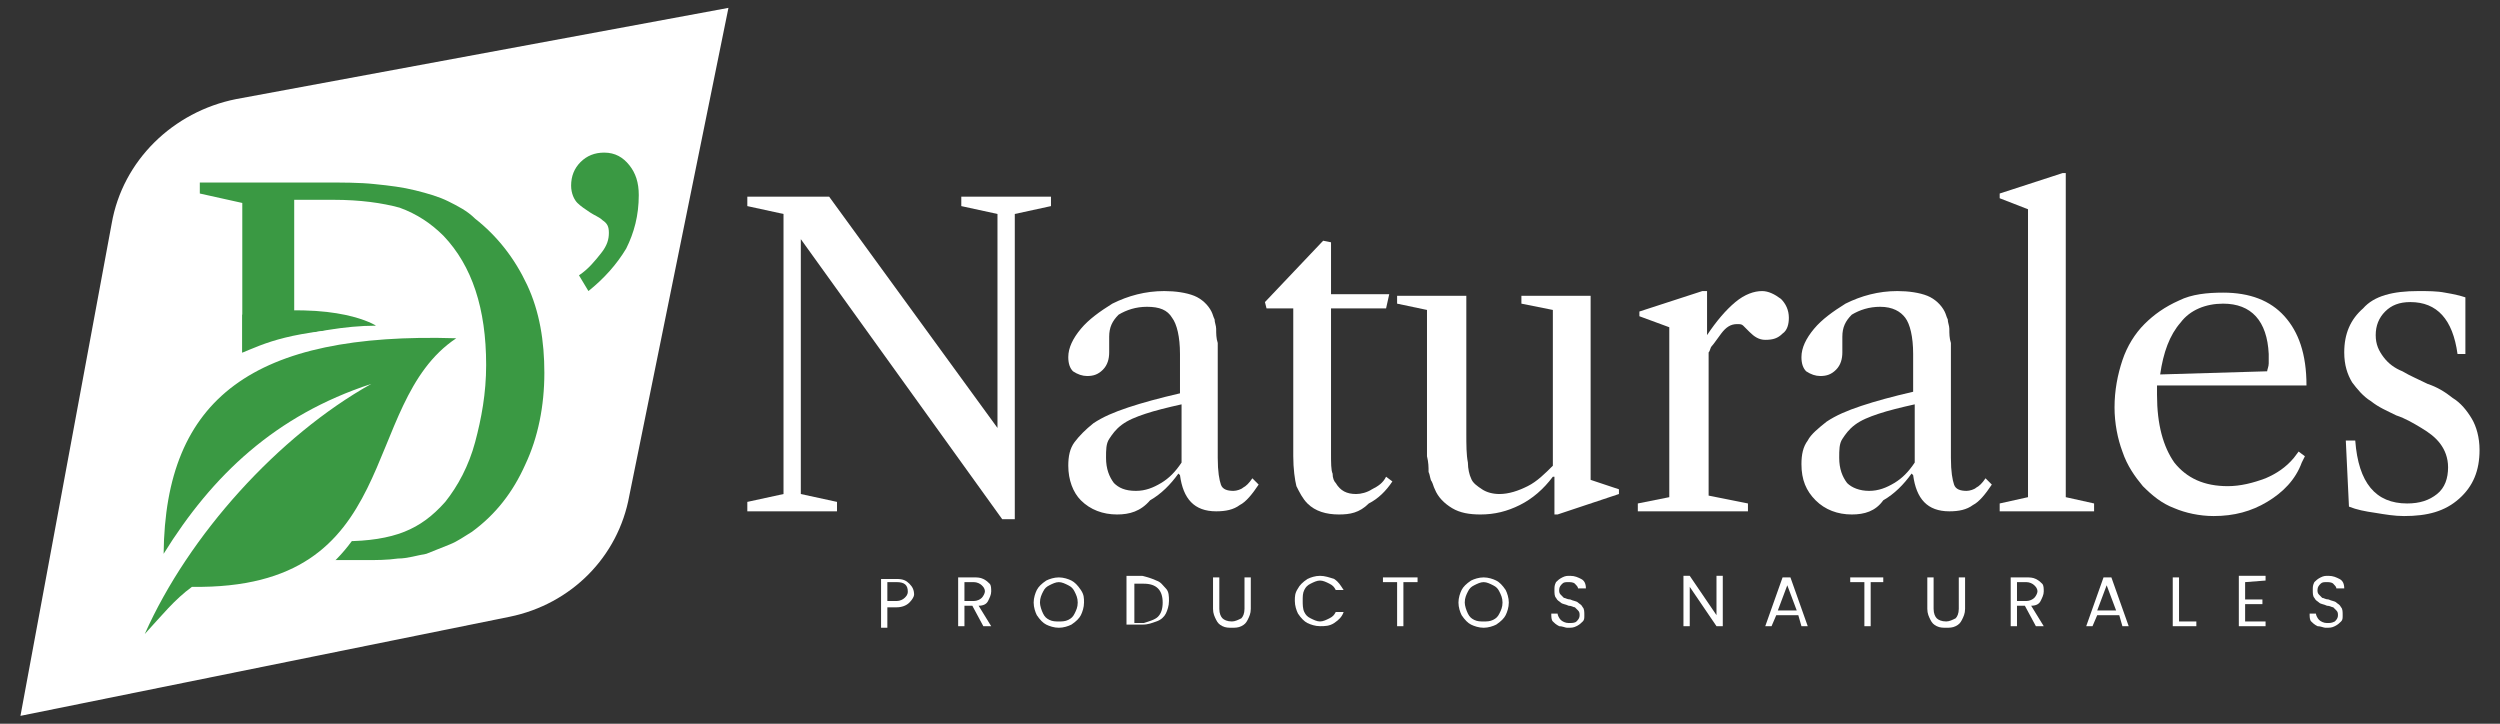 <?xml version="1.0" encoding="utf-8"?>
<!-- Generator: Adobe Illustrator 28.0.0, SVG Export Plug-In . SVG Version: 6.00 Build 0)  -->
<svg version="1.1" id="Capa_1" xmlns="http://www.w3.org/2000/svg" xmlns:xlink="http://www.w3.org/1999/xlink" x="0px" y="0px"
	 viewBox="0 0 158.9 46" style="enable-background:new 0 0 158.9 46;" xml:space="preserve">
<rect x="0" y="0" width="158.9" height="46" fill="#333333" stroke="none"/>
<style type="text/css">
	.st0{fill:#FFFFFF;}
	.st1{fill:#3A9943;}
	.st2{fill-rule:evenodd;clip-rule:evenodd;fill:#FFFFFF;}
	.st3{fill-rule:evenodd;clip-rule:evenodd;fill:#3A9943;}
	.st4{fill-rule:evenodd;clip-rule:evenodd;fill:#FFDD20;}
</style>
<g>
	<g>
		<g>
			<path class="st0" d="M57.8,38.3c-0.2,0.2-0.5,0.3-0.8,0.3h-0.6v1.3H56v-3.1h1c0.4,0,0.6,0.1,0.8,0.3c0.2,0.2,0.3,0.4,0.3,0.7
				C58.1,37.9,58,38.1,57.8,38.3z M57.5,38c0.1-0.1,0.2-0.2,0.2-0.4c0-0.4-0.2-0.6-0.7-0.6h-0.6v1.2H57C57.2,38.2,57.4,38.1,57.5,38
				z"/>
			<path class="st0" d="M62.5,39.8l-0.7-1.3h-0.5v1.3h-0.4v-3.1h1c0.2,0,0.4,0,0.6,0.1c0.2,0.1,0.3,0.2,0.4,0.3
				c0.1,0.1,0.1,0.3,0.1,0.5c0,0.2-0.1,0.4-0.2,0.6c-0.1,0.2-0.3,0.3-0.6,0.3l0.8,1.3H62.5z M61.3,38.2h0.6c0.2,0,0.4-0.1,0.5-0.2
				c0.1-0.1,0.2-0.3,0.2-0.4c0-0.2-0.1-0.3-0.2-0.4c-0.1-0.1-0.3-0.2-0.5-0.2h-0.6V38.2z"/>
			<path class="st0" d="M66.5,39.7c-0.2-0.1-0.4-0.3-0.6-0.6c-0.1-0.2-0.2-0.5-0.2-0.8s0.1-0.6,0.2-0.8c0.1-0.2,0.3-0.4,0.6-0.6
				c0.2-0.1,0.5-0.2,0.8-0.2c0.3,0,0.6,0.1,0.8,0.2c0.2,0.1,0.4,0.3,0.6,0.6s0.2,0.5,0.2,0.8s-0.1,0.6-0.2,0.8
				c-0.1,0.2-0.3,0.4-0.6,0.6c-0.2,0.1-0.5,0.2-0.8,0.2C67,39.9,66.7,39.8,66.5,39.7z M67.9,39.4c0.2-0.1,0.3-0.2,0.4-0.4
				c0.1-0.2,0.2-0.4,0.2-0.7s-0.1-0.5-0.2-0.7c-0.1-0.2-0.2-0.3-0.4-0.4c-0.2-0.1-0.4-0.2-0.6-0.2c-0.2,0-0.4,0.1-0.6,0.2
				c-0.2,0.1-0.3,0.2-0.4,0.4c-0.1,0.2-0.2,0.4-0.2,0.7c0,0.2,0.1,0.5,0.2,0.7c0.1,0.2,0.2,0.3,0.4,0.4c0.2,0.1,0.4,0.1,0.6,0.1
				C67.5,39.5,67.7,39.5,67.9,39.4z"/>
			<path class="st0" d="M73.5,36.9c0.3,0.1,0.4,0.3,0.6,0.5c0.2,0.2,0.2,0.5,0.2,0.8c0,0.3-0.1,0.6-0.2,0.8
				c-0.1,0.2-0.3,0.4-0.6,0.5c-0.3,0.1-0.5,0.2-0.9,0.2h-1v-3.1h1C73,36.7,73.3,36.8,73.5,36.9z M73.6,39.2c0.2-0.2,0.3-0.5,0.3-0.9
				s-0.1-0.7-0.3-0.9c-0.2-0.2-0.5-0.3-0.9-0.3h-0.6v2.5h0.6C73,39.5,73.4,39.4,73.6,39.2z"/>
			<path class="st0" d="M77.5,36.7v2c0,0.3,0.1,0.5,0.2,0.6c0.1,0.1,0.3,0.2,0.6,0.2c0.2,0,0.4-0.1,0.6-0.2c0.1-0.1,0.2-0.3,0.2-0.6
				v-2h0.4v2c0,0.3-0.1,0.5-0.2,0.7c-0.1,0.2-0.2,0.3-0.4,0.4s-0.4,0.1-0.6,0.1s-0.4,0-0.6-0.1c-0.2-0.1-0.3-0.2-0.4-0.4
				c-0.1-0.2-0.2-0.4-0.2-0.7v-2H77.5z"/>
			<path class="st0" d="M82.5,37.4c0.1-0.2,0.3-0.4,0.6-0.6c0.2-0.1,0.5-0.2,0.8-0.2c0.3,0,0.6,0.1,0.9,0.2c0.3,0.2,0.4,0.4,0.6,0.7
				h-0.5c-0.1-0.2-0.2-0.3-0.4-0.4s-0.4-0.2-0.6-0.2c-0.2,0-0.4,0.1-0.6,0.2c-0.2,0.1-0.3,0.2-0.4,0.4c-0.1,0.2-0.1,0.4-0.1,0.7
				c0,0.2,0,0.5,0.1,0.7c0.1,0.2,0.2,0.3,0.4,0.4c0.2,0.1,0.4,0.2,0.6,0.2c0.2,0,0.4-0.1,0.6-0.2c0.2-0.1,0.3-0.2,0.4-0.4h0.5
				c-0.1,0.3-0.3,0.5-0.6,0.7c-0.3,0.2-0.6,0.2-0.9,0.2c-0.3,0-0.6-0.1-0.8-0.2c-0.2-0.1-0.4-0.3-0.6-0.6c-0.1-0.2-0.2-0.5-0.2-0.8
				C82.3,37.9,82.3,37.7,82.5,37.4z"/>
			<path class="st0" d="M90.1,36.7V37h-0.9v2.8h-0.4V37h-0.9v-0.3H90.1z"/>
			<path class="st0" d="M93.5,39.7c-0.2-0.1-0.4-0.3-0.6-0.6c-0.1-0.2-0.2-0.5-0.2-0.8s0.1-0.6,0.2-0.8c0.1-0.2,0.3-0.4,0.6-0.6
				c0.2-0.1,0.5-0.2,0.8-0.2s0.6,0.1,0.8,0.2c0.2,0.1,0.4,0.3,0.6,0.6c0.1,0.2,0.2,0.5,0.2,0.8s-0.1,0.6-0.2,0.8
				c-0.1,0.2-0.3,0.4-0.6,0.6c-0.2,0.1-0.5,0.2-0.8,0.2S93.7,39.8,93.5,39.7z M94.9,39.4c0.2-0.1,0.3-0.2,0.4-0.4
				c0.1-0.2,0.2-0.4,0.2-0.7s-0.1-0.5-0.2-0.7c-0.1-0.2-0.2-0.3-0.4-0.4c-0.2-0.1-0.4-0.2-0.6-0.2c-0.2,0-0.4,0.1-0.6,0.2
				c-0.2,0.1-0.3,0.2-0.4,0.4c-0.1,0.2-0.2,0.4-0.2,0.7c0,0.2,0.1,0.5,0.2,0.7c0.1,0.2,0.2,0.3,0.4,0.4c0.2,0.1,0.4,0.1,0.6,0.1
				S94.7,39.5,94.9,39.4z"/>
			<path class="st0" d="M99.1,39.8c-0.2-0.1-0.3-0.2-0.4-0.3c-0.1-0.1-0.1-0.3-0.1-0.5H99c0,0.1,0.1,0.3,0.2,0.4
				c0.1,0.1,0.3,0.2,0.5,0.2c0.2,0,0.4,0,0.5-0.1c0.1-0.1,0.2-0.2,0.2-0.4c0-0.1,0-0.2-0.1-0.3c-0.1-0.1-0.1-0.1-0.2-0.2
				c-0.1,0-0.2-0.1-0.4-0.1c-0.2-0.1-0.4-0.1-0.5-0.2c-0.1-0.1-0.2-0.1-0.3-0.3c-0.1-0.1-0.1-0.3-0.1-0.5c0-0.2,0-0.3,0.1-0.5
				c0.1-0.1,0.2-0.2,0.4-0.3c0.2-0.1,0.3-0.1,0.5-0.1c0.3,0,0.5,0.1,0.7,0.2c0.2,0.1,0.3,0.3,0.3,0.6h-0.5c0-0.1-0.1-0.2-0.2-0.3
				S99.8,37,99.7,37c-0.2,0-0.3,0-0.4,0.1s-0.2,0.2-0.2,0.4c0,0.1,0,0.2,0.1,0.3c0.1,0.1,0.1,0.1,0.2,0.2c0.1,0,0.2,0.1,0.4,0.1
				c0.2,0.1,0.4,0.1,0.5,0.2c0.1,0.1,0.2,0.1,0.3,0.3c0.1,0.1,0.1,0.3,0.1,0.5c0,0.2,0,0.3-0.1,0.4c-0.1,0.1-0.2,0.2-0.4,0.3
				c-0.2,0.1-0.3,0.1-0.6,0.1C99.5,39.9,99.3,39.8,99.1,39.8z"/>
			<path class="st0" d="M109.5,39.8h-0.4l-1.7-2.5v2.5H107v-3.2h0.4l1.7,2.5v-2.5h0.4V39.8z"/>
			<path class="st0" d="M114.3,39.1h-1.4l-0.3,0.7h-0.4l1.1-3.1h0.5l1.1,3.1h-0.4L114.3,39.1z M114.2,38.8l-0.6-1.6l-0.6,1.6H114.2z
				"/>
			<path class="st0" d="M119.7,36.7V37h-0.8v2.8h-0.4V37h-0.9v-0.3H119.7z"/>
			<path class="st0" d="M122.9,36.7v2c0,0.3,0.1,0.5,0.2,0.6c0.1,0.1,0.3,0.2,0.6,0.2c0.2,0,0.4-0.1,0.6-0.2
				c0.1-0.1,0.2-0.3,0.2-0.6v-2h0.4v2c0,0.3-0.1,0.5-0.2,0.7c-0.1,0.2-0.2,0.3-0.4,0.4s-0.4,0.1-0.6,0.1s-0.4,0-0.6-0.1
				c-0.2-0.1-0.3-0.2-0.4-0.4c-0.1-0.2-0.2-0.4-0.2-0.7v-2H122.9z"/>
			<path class="st0" d="M129.4,39.8l-0.7-1.3h-0.5v1.3h-0.4v-3.1h1c0.2,0,0.4,0,0.6,0.1c0.2,0.1,0.3,0.2,0.4,0.3
				c0.1,0.1,0.1,0.3,0.1,0.5c0,0.2-0.1,0.4-0.2,0.6c-0.1,0.2-0.3,0.3-0.6,0.3l0.8,1.3C129.9,39.8,129.4,39.8,129.4,39.8z
				 M128.2,38.2h0.6c0.2,0,0.4-0.1,0.5-0.2c0.1-0.1,0.2-0.3,0.2-0.4c0-0.2-0.1-0.3-0.2-0.4c-0.1-0.1-0.3-0.2-0.5-0.2h-0.6V38.2z"/>
			<path class="st0" d="M134.7,39.1h-1.4l-0.3,0.7h-0.4l1.1-3.1h0.5l1.1,3.1h-0.4L134.7,39.1z M134.5,38.8l-0.6-1.6l-0.6,1.6H134.5z
				"/>
			<path class="st0" d="M138.5,39.5h1.1v0.3h-1.5v-3.1h0.4V39.5z"/>
			<path class="st0" d="M142.7,37v1.1h1.1v0.3h-1.1v1.1h1.3v0.3h-1.7v-3.2h1.7v0.3L142.7,37L142.7,37z"/>
			<path class="st0" d="M147.3,39.8c-0.2-0.1-0.3-0.2-0.4-0.3c-0.1-0.1-0.1-0.3-0.1-0.5h0.4c0,0.1,0.1,0.3,0.2,0.4
				c0.1,0.1,0.3,0.2,0.5,0.2c0.2,0,0.3,0,0.5-0.1c0.1-0.1,0.2-0.2,0.2-0.4c0-0.1,0-0.2-0.1-0.3s-0.1-0.1-0.2-0.2
				c-0.1,0-0.2-0.1-0.4-0.1c-0.2-0.1-0.4-0.1-0.5-0.2c-0.1-0.1-0.2-0.1-0.3-0.3c-0.1-0.1-0.1-0.3-0.1-0.5c0-0.2,0-0.3,0.1-0.5
				c0.1-0.1,0.2-0.2,0.4-0.3c0.2-0.1,0.3-0.1,0.5-0.1c0.3,0,0.5,0.1,0.7,0.2c0.2,0.1,0.3,0.3,0.3,0.6h-0.5c0-0.1-0.1-0.2-0.2-0.3
				c-0.1-0.1-0.3-0.1-0.4-0.1c-0.2,0-0.3,0-0.4,0.1c-0.1,0.1-0.2,0.2-0.2,0.4c0,0.1,0,0.2,0.1,0.3s0.1,0.1,0.2,0.2
				c0.1,0,0.2,0.1,0.4,0.1c0.2,0.1,0.4,0.1,0.5,0.2c0.1,0.1,0.2,0.1,0.3,0.3c0.1,0.1,0.1,0.3,0.1,0.5c0,0.2,0,0.3-0.1,0.4
				c-0.1,0.1-0.2,0.2-0.4,0.3c-0.2,0.1-0.3,0.1-0.6,0.1C147.7,39.9,147.5,39.8,147.3,39.8z"/>
		</g>
	</g>
	<g>
		<path class="st0" d="M64.5,33h-0.8L50.9,15.2v16.2l2.3,0.5v0.6h-5.7v-0.6l2.3-0.5V13.6l-2.3-0.5v-0.6h5.2l10.7,14.7V13.6l-2.3-0.5
			v-0.6h5.7v0.6l-2.3,0.5V33z"/>
		<path class="st0" d="M71,32.7c-0.9,0-1.7-0.3-2.3-0.9c-0.5-0.5-0.8-1.3-0.8-2.2c0-0.6,0.1-1.1,0.4-1.5c0.3-0.4,0.7-0.8,1.2-1.2
			c0.6-0.4,1.3-0.7,2.2-1c0.9-0.3,2-0.6,3.3-0.9v-2.5c0-1.1-0.2-1.9-0.5-2.3c-0.3-0.5-0.8-0.7-1.6-0.7c-0.7,0-1.3,0.2-1.8,0.5
			c-0.4,0.4-0.6,0.8-0.6,1.4c0,0.1,0,0.3,0,0.5s0,0.3,0,0.5c0,0.4-0.1,0.8-0.4,1.1c-0.3,0.3-0.6,0.4-1,0.4c-0.3,0-0.6-0.1-0.9-0.3
			c-0.2-0.2-0.3-0.5-0.3-0.9c0-0.6,0.3-1.2,0.8-1.8c0.5-0.6,1.2-1.1,2-1.6c1-0.5,2.1-0.8,3.3-0.8c0.7,0,1.4,0.1,1.9,0.3
			c0.5,0.2,0.9,0.6,1.1,1c0.1,0.2,0.1,0.3,0.2,0.5c0,0.2,0.1,0.4,0.1,0.6c0,0.3,0,0.6,0.1,0.9c0,0.4,0,0.8,0,1.4v5.9
			c0,0.9,0.1,1.4,0.2,1.7c0.1,0.3,0.4,0.4,0.8,0.4c0.2,0,0.5-0.1,0.6-0.2c0.2-0.1,0.4-0.3,0.6-0.6l0.4,0.4c-0.4,0.6-0.8,1.1-1.2,1.3
			c-0.4,0.3-0.9,0.4-1.5,0.4c-1.4,0-2.1-0.8-2.3-2.3l-0.1-0.1c-0.5,0.7-1.1,1.3-1.8,1.7C72.5,32.5,71.8,32.7,71,32.7z M72.2,31.2
			c0.6,0,1.1-0.2,1.6-0.5c0.5-0.3,0.9-0.7,1.3-1.3v-3.7c-0.9,0.2-1.7,0.4-2.3,0.6c-0.6,0.2-1.1,0.4-1.5,0.7
			c-0.4,0.3-0.6,0.6-0.8,0.9c-0.2,0.3-0.2,0.7-0.2,1.2c0,0.7,0.2,1.2,0.5,1.6C71.1,31,71.5,31.2,72.2,31.2z"/>
		<path class="st0" d="M85.1,32.7c-0.8,0-1.5-0.2-2-0.7c-0.3-0.3-0.5-0.7-0.7-1.1c-0.1-0.4-0.2-1.1-0.2-1.9v-9.4h-1.7l-0.1-0.4
			l3.7-3.9l0.5,0.1v3.3h3.7l-0.2,0.9h-3.5v9.2c0,0.6,0,1.1,0.1,1.3c0,0.3,0.1,0.5,0.2,0.6c0.3,0.5,0.7,0.7,1.3,0.7
			c0.3,0,0.7-0.1,1-0.3c0.4-0.2,0.7-0.4,0.9-0.8l0.4,0.3c-0.4,0.6-0.9,1.1-1.5,1.4C86.4,32.6,85.8,32.7,85.1,32.7z"/>
		<path class="st0" d="M96.7,19.3v-0.5h4.4v11.7l1.8,0.6v0.3L99,32.7h-0.2v-2.4h-0.1c-0.6,0.8-1.3,1.4-2.1,1.8
			c-0.8,0.4-1.6,0.6-2.5,0.6c-0.7,0-1.3-0.1-1.8-0.4c-0.5-0.3-0.9-0.7-1.1-1.2c-0.1-0.2-0.1-0.3-0.2-0.5c-0.1-0.1-0.1-0.4-0.2-0.6
			c0-0.3,0-0.6-0.1-1c0-0.4,0-0.9,0-1.5v-7.8l-1.9-0.4v-0.5h4.4v8.7c0,0.8,0,1.4,0.1,1.9c0,0.4,0.1,0.8,0.2,1
			c0.1,0.3,0.4,0.5,0.7,0.7c0.3,0.2,0.7,0.3,1.1,0.3c0.6,0,1.2-0.2,1.8-0.5c0.6-0.3,1.1-0.8,1.6-1.3v-9.9L96.7,19.3z"/>
		<path class="st0" d="M111.1,32v0.5h-7V32l2-0.4V20.8l-1.9-0.7v-0.3l4-1.3h0.3v2.8c0.6-0.9,1.2-1.6,1.8-2.1
			c0.6-0.5,1.2-0.7,1.7-0.7c0.4,0,0.8,0.2,1.2,0.5c0.3,0.3,0.5,0.7,0.5,1.2c0,0.4-0.1,0.8-0.4,1c-0.3,0.3-0.6,0.4-1.1,0.4
			c-0.4,0-0.7-0.2-1-0.5c-0.2-0.2-0.3-0.3-0.4-0.4c-0.1-0.1-0.2-0.1-0.4-0.1c-0.4,0-0.7,0.2-1,0.6s-0.5,0.7-0.6,0.8
			c-0.1,0.1-0.1,0.3-0.2,0.4v9.1L111.1,32z"/>
		<path class="st0" d="M117.7,32.7c-0.9,0-1.7-0.3-2.3-0.9c-0.6-0.6-0.9-1.3-0.9-2.3c0-0.6,0.1-1.1,0.4-1.5c0.2-0.4,0.7-0.8,1.2-1.2
			c0.6-0.4,1.3-0.7,2.2-1c0.9-0.3,2-0.6,3.3-0.9v-2.4c0-1.1-0.2-1.9-0.5-2.3s-0.8-0.7-1.6-0.7c-0.7,0-1.3,0.2-1.8,0.5
			c-0.4,0.4-0.6,0.8-0.6,1.4c0,0.1,0,0.3,0,0.5s0,0.3,0,0.5c0,0.4-0.1,0.8-0.4,1.1c-0.3,0.3-0.6,0.4-1,0.4c-0.3,0-0.6-0.1-0.9-0.3
			c-0.2-0.2-0.3-0.5-0.3-0.9c0-0.6,0.3-1.2,0.8-1.8c0.5-0.6,1.2-1.1,2-1.6c1-0.5,2.1-0.8,3.3-0.8c0.7,0,1.4,0.1,1.9,0.3
			c0.5,0.2,0.9,0.6,1.1,1c0.1,0.2,0.1,0.3,0.2,0.5c0,0.2,0.1,0.4,0.1,0.6c0,0.3,0,0.6,0.1,0.9c0,0.4,0,0.8,0,1.4v5.9
			c0,0.9,0.1,1.4,0.2,1.7c0.1,0.3,0.4,0.4,0.8,0.4c0.2,0,0.5-0.1,0.6-0.2c0.2-0.1,0.4-0.3,0.6-0.6l0.4,0.4c-0.4,0.6-0.8,1.1-1.2,1.3
			c-0.4,0.3-0.9,0.4-1.5,0.4c-1.4,0-2.1-0.8-2.3-2.3l-0.1-0.1c-0.5,0.7-1.1,1.3-1.8,1.7C119.2,32.5,118.5,32.7,117.7,32.7z
			 M118.8,31.2c0.6,0,1.1-0.2,1.6-0.5c0.5-0.3,0.9-0.7,1.3-1.3v-3.7c-0.9,0.2-1.7,0.4-2.3,0.6s-1.1,0.4-1.5,0.7
			c-0.4,0.3-0.6,0.6-0.8,0.9c-0.2,0.3-0.2,0.7-0.2,1.2c0,0.7,0.2,1.2,0.5,1.6C117.7,31,118.2,31.2,118.8,31.2z"/>
		<path class="st0" d="M133.1,32v0.5h-6V32l1.8-0.4V13.3l-1.8-0.7v-0.3l4-1.3h0.2v20.6L133.1,32z"/>
		<path class="st0" d="M146.6,24.5h-9.5v0.6c0,1.9,0.4,3.3,1.1,4.3c0.8,1,1.9,1.5,3.4,1.5c0.8,0,1.6-0.2,2.4-0.5
			c0.7-0.3,1.3-0.7,1.8-1.3l0.3-0.4l0.4,0.3l-0.2,0.4c-0.4,1.1-1.2,1.9-2.2,2.5s-2.1,0.9-3.4,0.9c-0.9,0-1.8-0.2-2.5-0.5
			c-0.8-0.3-1.4-0.8-2-1.4c-0.5-0.6-1-1.3-1.3-2.2c-0.3-0.8-0.5-1.8-0.5-2.8c0-1.1,0.2-2.1,0.5-3c0.3-0.9,0.8-1.7,1.4-2.3
			c0.6-0.6,1.3-1.1,2.2-1.5c0.8-0.4,1.8-0.5,2.8-0.5c1.7,0,3,0.5,3.9,1.5C146.1,21.1,146.6,22.5,146.6,24.5L146.6,24.5z M141.3,19.3
			c-1.1,0-2.1,0.4-2.7,1.2c-0.7,0.8-1.1,1.9-1.3,3.3l6.8-0.2c0-0.1,0.1-0.3,0.1-0.5c0-0.2,0-0.4,0-0.6
			C144.1,20.4,143.1,19.3,141.3,19.3z"/>
		<path class="st0" d="M153.7,18.5c0.6,0,1.2,0,1.7,0.1c0.6,0.1,1,0.2,1.3,0.3v3.6h-0.5c-0.3-2.2-1.3-3.3-3-3.3
			c-0.7,0-1.2,0.2-1.6,0.6c-0.4,0.4-0.6,0.9-0.6,1.5s0.2,1,0.5,1.4c0.3,0.4,0.7,0.7,1.2,0.9c0.5,0.3,1,0.5,1.6,0.8
			c0.6,0.2,1.1,0.5,1.6,0.9c0.5,0.3,0.9,0.8,1.2,1.3c0.3,0.5,0.5,1.2,0.5,2c0,1.3-0.4,2.3-1.3,3.1c-0.9,0.8-2,1.1-3.5,1.1
			c-0.6,0-1.2-0.1-1.8-0.2c-0.7-0.1-1.2-0.2-1.7-0.4l-0.2-4.2h0.6c0.2,2.7,1.3,4,3.3,4c0.8,0,1.4-0.2,1.9-0.6c0.5-0.4,0.7-1,0.7-1.7
			c0-0.6-0.2-1.1-0.5-1.5c-0.3-0.4-0.7-0.7-1.2-1c-0.5-0.3-1-0.6-1.6-0.8c-0.6-0.3-1.1-0.5-1.6-0.9c-0.5-0.3-0.9-0.8-1.2-1.2
			c-0.3-0.5-0.5-1.1-0.5-1.9c0-1.2,0.4-2.1,1.2-2.8C150.9,18.8,152.1,18.5,153.7,18.5z"/>
	</g>
	<g>
		<path class="st0" d="M32.4,39.2L1.3,45.5l5.8-31.3c0.7-4,3.9-7.1,7.9-7.9l31.3-5.8l-6.3,31C39.3,35.4,36.3,38.4,32.4,39.2z"/>
		<g>
			<g>
				<path class="st1" d="M12.7,35.6v-0.7l2.7-0.6V12.9l-2.7-0.6v-0.7h7.8c1.2,0,2.4,0,3.3,0.1c1,0.1,1.8,0.2,2.6,0.4
					c0.8,0.2,1.5,0.4,2.1,0.7c0.6,0.3,1.2,0.6,1.7,1.1c1.4,1.1,2.5,2.5,3.3,4.2c0.8,1.7,1.1,3.6,1.1,5.6c0,2.1-0.4,4.1-1.2,5.8
					c-0.8,1.8-1.9,3.2-3.4,4.3c-0.5,0.3-0.9,0.6-1.4,0.8c-0.5,0.2-1,0.4-1.5,0.6c-0.6,0.1-1.2,0.3-1.8,0.3c-0.7,0.1-1.4,0.1-2.1,0.1
					C23.2,35.6,12.7,35.6,12.7,35.6z M21.9,34.4c1.5,0,2.8-0.2,3.8-0.6c1-0.4,1.8-1,2.6-1.9c0.8-1,1.5-2.3,1.9-3.8s0.7-3.1,0.7-4.9
					c0-3.6-0.9-6.3-2.7-8.2c-0.8-0.8-1.7-1.4-2.8-1.8c-1.1-0.3-2.5-0.5-4.2-0.5h-2.5v19.8c0,0.7,0.2,1.2,0.7,1.5
					C19.8,34.3,20.7,34.4,21.9,34.4z"/>
				<path class="st1" d="M36.8,17.5c0.6-0.4,1-0.9,1.4-1.4c0.4-0.5,0.5-0.9,0.5-1.3s-0.1-0.6-0.4-0.8c-0.2-0.2-0.5-0.3-0.8-0.5
					c-0.3-0.2-0.6-0.4-0.8-0.6c-0.2-0.2-0.4-0.6-0.4-1.1c0-0.6,0.2-1.1,0.6-1.5c0.4-0.4,0.9-0.6,1.5-0.6c0.7,0,1.2,0.3,1.6,0.8
					c0.4,0.5,0.6,1.1,0.6,1.9c0,1.3-0.3,2.4-0.8,3.4c-0.6,1-1.4,1.9-2.4,2.7L36.8,17.5z"/>
			</g>
			<path class="st1" d="M15.4,22.4c0,0,4.5-1.7,8.5-1.7c0,0-2.4-1.6-8.5-0.7V22.4z"/>
			<path class="st2" d="M22.6,32.9c0,0-0.9,2.3-4.2,5.2L7,41.8l1.4-13.4c0,0,4.7-5,6.8-5.9c1.7-0.7,3.2-1.5,8.6-1.7L22.6,32.9z"/>
			<g>
				<path class="st2" d="M12.5,38.5C26.1,38.7,23,26.9,29.3,22.7c-13-0.3-18.6,3.8-18.6,13.7c3.1-5,7.1-8.8,13.2-10.8
					c-6,3.3-11.7,9.7-14.5,16C10.5,40.4,11.3,39.3,12.5,38.5"/>
				<path class="st3" d="M12.2,37.3C25.8,37.5,22.7,25.7,29,21.5c-12.9-0.4-18.5,3.8-18.6,13.7c3.1-5,7.1-8.8,13.2-10.8
					C17.7,27.7,12,34,9.2,40.3C10.3,39.1,11.1,38.1,12.2,37.3"/>
			</g>
		</g>
	</g>
</g>
<g>
	<g>
		<g>
			<path d="M-245.9,38.3c-0.2,0.2-0.5,0.3-0.8,0.3h-0.6v1.3h-0.4v-3.1h1c0.4,0,0.6,0.1,0.8,0.3c0.2,0.2,0.3,0.4,0.3,0.7
				C-245.6,37.9-245.7,38.1-245.9,38.3z M-246.2,38.1c0.1-0.1,0.2-0.2,0.2-0.4c0-0.4-0.2-0.6-0.7-0.6h-0.6v1.2h0.6
				C-246.5,38.2-246.3,38.2-246.2,38.1z"/>
			<path d="M-241.2,39.9l-0.7-1.3h-0.5v1.3h-0.4v-3.1h1c0.2,0,0.4,0,0.6,0.1c0.2,0.1,0.3,0.2,0.4,0.3c0.1,0.1,0.1,0.3,0.1,0.5
				s-0.1,0.4-0.2,0.6c-0.1,0.2-0.3,0.3-0.6,0.3l0.8,1.3C-240.7,39.9-241.2,39.9-241.2,39.9z M-242.4,38.3h0.6c0.2,0,0.4-0.1,0.5-0.2
				c0.1-0.1,0.2-0.3,0.2-0.4c0-0.2-0.1-0.3-0.2-0.4c-0.1-0.1-0.3-0.2-0.5-0.2h-0.6V38.3z"/>
			<path d="M-237.2,39.7c-0.2-0.1-0.4-0.3-0.6-0.6c-0.1-0.2-0.2-0.5-0.2-0.8s0.1-0.6,0.2-0.8s0.3-0.4,0.6-0.6
				c0.2-0.1,0.5-0.2,0.8-0.2c0.3,0,0.6,0.1,0.8,0.2c0.2,0.1,0.4,0.3,0.6,0.6c0.1,0.2,0.2,0.5,0.2,0.8s-0.1,0.6-0.2,0.8
				s-0.3,0.4-0.6,0.6c-0.2,0.1-0.5,0.2-0.8,0.2C-236.7,39.9-237,39.9-237.2,39.7z M-235.8,39.4c0.2-0.1,0.3-0.2,0.4-0.4
				c0.1-0.2,0.2-0.4,0.2-0.7s-0.1-0.5-0.2-0.7c-0.1-0.2-0.2-0.3-0.4-0.4s-0.4-0.2-0.6-0.2c-0.2,0-0.4,0.1-0.6,0.2s-0.3,0.2-0.4,0.4
				c-0.1,0.2-0.2,0.4-0.2,0.7c0,0.2,0.1,0.5,0.2,0.7c0.1,0.2,0.2,0.3,0.4,0.4c0.2,0.1,0.4,0.2,0.6,0.2
				C-236.2,39.6-236,39.5-235.8,39.4z"/>
			<path d="M-230.2,36.9c0.3,0.1,0.4,0.3,0.6,0.5c0.1,0.2,0.2,0.5,0.2,0.8s-0.1,0.6-0.2,0.8s-0.3,0.4-0.6,0.5
				c-0.3,0.1-0.5,0.2-0.9,0.2h-1v-3.1h1C-230.7,36.7-230.4,36.8-230.2,36.9z M-230.1,39.2c0.2-0.2,0.3-0.5,0.3-0.9s-0.1-0.7-0.3-0.9
				c-0.2-0.2-0.5-0.3-0.9-0.3h-0.6v2.5h0.6C-230.7,39.6-230.3,39.4-230.1,39.2z"/>
			<path d="M-226.2,36.7v2c0,0.3,0.1,0.5,0.2,0.6c0.1,0.1,0.3,0.2,0.6,0.2c0.2,0,0.4-0.1,0.6-0.2c0.1-0.1,0.2-0.3,0.2-0.6v-2h0.4v2
				c0,0.3-0.1,0.5-0.2,0.7s-0.2,0.3-0.4,0.4c-0.2,0.1-0.4,0.1-0.6,0.1s-0.4,0-0.6-0.1c-0.2-0.1-0.3-0.2-0.4-0.4s-0.2-0.4-0.2-0.7v-2
				H-226.2z"/>
			<path d="M-221.2,37.5c0.1-0.2,0.3-0.4,0.6-0.6c0.2-0.1,0.5-0.2,0.8-0.2s0.6,0.1,0.9,0.2c0.3,0.2,0.4,0.4,0.6,0.7h-0.5
				c-0.1-0.2-0.2-0.3-0.4-0.4c-0.2-0.1-0.4-0.2-0.6-0.2s-0.4,0.1-0.6,0.2c-0.2,0.1-0.3,0.2-0.4,0.4s-0.1,0.4-0.1,0.7
				c0,0.2,0,0.5,0.1,0.7s0.2,0.3,0.4,0.4c0.2,0.1,0.4,0.2,0.6,0.2s0.4-0.1,0.6-0.2c0.2-0.1,0.3-0.2,0.4-0.4h0.5
				c-0.1,0.3-0.3,0.5-0.6,0.7c-0.3,0.2-0.6,0.2-0.9,0.2s-0.6-0.1-0.8-0.2c-0.2-0.1-0.4-0.3-0.6-0.6c-0.1-0.2-0.2-0.5-0.2-0.8
				C-221.4,38-221.4,37.7-221.2,37.5z"/>
			<path d="M-213.6,36.7V37h-0.9v2.8h-0.4V37h-0.9v-0.3H-213.6z"/>
			<path d="M-210.2,39.7c-0.2-0.1-0.4-0.3-0.6-0.6c-0.1-0.2-0.2-0.5-0.2-0.8s0.1-0.6,0.2-0.8s0.3-0.4,0.6-0.6
				c0.2-0.1,0.5-0.2,0.8-0.2c0.3,0,0.6,0.1,0.8,0.2c0.2,0.1,0.4,0.3,0.6,0.6c0.1,0.2,0.2,0.5,0.2,0.8s-0.1,0.6-0.2,0.8
				s-0.3,0.4-0.6,0.6c-0.2,0.1-0.5,0.2-0.8,0.2C-209.7,39.9-210,39.9-210.2,39.7z M-208.8,39.4c0.2-0.1,0.3-0.2,0.4-0.4
				c0.1-0.2,0.2-0.4,0.2-0.7s-0.1-0.5-0.2-0.7c-0.1-0.2-0.2-0.3-0.4-0.4c-0.2-0.1-0.4-0.2-0.6-0.2c-0.2,0-0.4,0.1-0.6,0.2
				c-0.2,0.1-0.3,0.2-0.4,0.4c-0.1,0.2-0.2,0.4-0.2,0.7c0,0.2,0.1,0.5,0.2,0.7c0.1,0.2,0.2,0.3,0.4,0.4c0.2,0.1,0.4,0.2,0.6,0.2
				C-209.2,39.6-209,39.5-208.8,39.4z"/>
			<path d="M-204.6,39.8c-0.2-0.1-0.3-0.2-0.4-0.3c-0.1-0.1-0.1-0.3-0.1-0.5h0.4c0,0.1,0.1,0.3,0.2,0.4c0.1,0.1,0.3,0.2,0.5,0.2
				c0.2,0,0.4,0,0.5-0.1c0.1-0.1,0.2-0.2,0.2-0.4c0-0.1,0-0.2-0.1-0.3s-0.1-0.1-0.2-0.2c-0.1,0-0.2-0.1-0.4-0.1
				c-0.2-0.1-0.4-0.1-0.5-0.2c-0.1-0.1-0.2-0.1-0.3-0.3c-0.1-0.1-0.1-0.3-0.1-0.5s0-0.3,0.1-0.5c0.1-0.1,0.2-0.2,0.4-0.3
				s0.3-0.1,0.5-0.1c0.3,0,0.5,0.1,0.7,0.2c0.2,0.1,0.3,0.3,0.3,0.6h-0.5c0-0.1-0.1-0.2-0.2-0.3s-0.3-0.1-0.4-0.1
				c-0.2,0-0.3,0-0.4,0.1s-0.2,0.2-0.2,0.4c0,0.1,0,0.2,0.1,0.3c0.1,0.1,0.1,0.1,0.2,0.2c0.1,0,0.2,0.1,0.4,0.1
				c0.2,0.1,0.4,0.1,0.5,0.2s0.2,0.1,0.3,0.3c0.1,0.1,0.1,0.3,0.1,0.5s0,0.3-0.1,0.4c-0.1,0.1-0.2,0.2-0.4,0.3
				c-0.2,0.1-0.3,0.1-0.6,0.1C-204.2,39.9-204.4,39.9-204.6,39.8z"/>
			<path d="M-194.2,39.9h-0.4l-1.7-2.5v2.5h-0.4v-3.2h0.4l1.7,2.5v-2.5h0.4V39.9z"/>
			<path d="M-189.4,39.2h-1.4l-0.3,0.7h-0.4l1.1-3.1h0.5l1.1,3.1h-0.4L-189.4,39.2z M-189.5,38.9l-0.6-1.6l-0.6,1.6H-189.5z"/>
			<path d="M-184,36.7V37h-0.8v2.8h-0.4V37h-0.9v-0.3H-184z"/>
			<path d="M-180.8,36.7v2c0,0.3,0.1,0.5,0.2,0.6s0.3,0.2,0.6,0.2c0.2,0,0.4-0.1,0.6-0.2c0.1-0.1,0.2-0.3,0.2-0.6v-2h0.4v2
				c0,0.3-0.1,0.5-0.2,0.7c-0.1,0.2-0.2,0.3-0.4,0.4c-0.2,0.1-0.4,0.1-0.6,0.1c-0.2,0-0.4,0-0.6-0.1s-0.3-0.2-0.4-0.4
				c-0.1-0.2-0.2-0.4-0.2-0.7v-2H-180.8z"/>
			<path d="M-174.3,39.9l-0.7-1.3h-0.5v1.3h-0.4v-3.1h1c0.2,0,0.4,0,0.6,0.1c0.2,0.1,0.3,0.2,0.4,0.3c0.1,0.1,0.1,0.3,0.1,0.5
				s-0.1,0.4-0.2,0.6c-0.1,0.2-0.3,0.3-0.6,0.3l0.8,1.3C-173.8,39.9-174.3,39.9-174.3,39.9z M-175.5,38.3h0.6c0.2,0,0.4-0.1,0.5-0.2
				s0.2-0.3,0.2-0.4c0-0.2-0.1-0.3-0.2-0.4c-0.1-0.1-0.3-0.2-0.5-0.2h-0.6V38.3z"/>
			<path d="M-169,39.2h-1.4l-0.3,0.7h-0.4l1.1-3.1h0.5l1.1,3.1h-0.4L-169,39.2z M-169.2,38.9l-0.6-1.6l-0.6,1.6H-169.2z"/>
			<path d="M-165.2,39.6h1.1v0.3h-1.5v-3.1h0.4V39.6z"/>
			<path d="M-161,37.1v1.1h1.1v0.3h-1.1v1.1h1.3v0.3h-1.7v-3.2h1.7V37h-1.3V37.1z"/>
			<path d="M-156.4,39.8c-0.2-0.1-0.3-0.2-0.4-0.3c-0.1-0.1-0.1-0.3-0.1-0.5h0.4c0,0.1,0.1,0.3,0.2,0.4c0.1,0.1,0.3,0.2,0.5,0.2
				s0.3,0,0.5-0.1c0.1-0.1,0.2-0.2,0.2-0.4c0-0.1,0-0.2-0.1-0.3s-0.1-0.1-0.2-0.2c-0.1,0-0.2-0.1-0.4-0.1c-0.2-0.1-0.4-0.1-0.5-0.2
				c-0.1-0.1-0.2-0.1-0.3-0.3c-0.1-0.1-0.1-0.3-0.1-0.5s0-0.3,0.1-0.5c0.1-0.1,0.2-0.2,0.4-0.3s0.3-0.1,0.5-0.1
				c0.3,0,0.5,0.1,0.7,0.2c0.2,0.1,0.3,0.3,0.3,0.6h-0.5c0-0.1-0.1-0.2-0.2-0.3c-0.1-0.1-0.3-0.1-0.4-0.1c-0.2,0-0.3,0-0.4,0.1
				c-0.1,0.1-0.2,0.2-0.2,0.4c0,0.1,0,0.2,0.1,0.3s0.1,0.1,0.2,0.2c0.1,0,0.2,0.1,0.4,0.1c0.2,0.1,0.4,0.1,0.5,0.2
				c0.1,0.1,0.2,0.1,0.3,0.3c0.1,0.1,0.1,0.3,0.1,0.5s0,0.3-0.1,0.4c-0.1,0.1-0.2,0.2-0.4,0.3s-0.3,0.1-0.6,0.1
				C-156,39.9-156.2,39.9-156.4,39.8z"/>
		</g>
	</g>
	<g>
		<path class="st1" d="M-239.2,33.1h-0.8l-12.8-17.8v16.2l2.3,0.5v0.6h-5.7V32l2.3-0.5V13.7l-2.3-0.5v-0.6h5.2l10.7,14.7V13.7
			l-2.3-0.5v-0.6h5.7v0.6l-2.3,0.5V33.1z"/>
		<path class="st1" d="M-232.7,32.8c-0.9,0-1.7-0.3-2.3-0.9s-0.9-1.3-0.9-2.3c0-0.6,0.1-1.1,0.4-1.5c0.3-0.4,0.7-0.8,1.2-1.2
			c0.6-0.4,1.3-0.7,2.2-1s2-0.6,3.3-0.9v-2.5c0-1.1-0.2-1.9-0.5-2.3c-0.3-0.4-0.8-0.7-1.6-0.7c-0.7,0-1.3,0.2-1.8,0.5
			c-0.4,0.4-0.6,0.8-0.6,1.4c0,0.1,0,0.3,0,0.5s0,0.3,0,0.5c0,0.4-0.1,0.8-0.4,1.1c-0.3,0.3-0.6,0.4-1,0.4c-0.3,0-0.6-0.1-0.9-0.3
			c-0.2-0.2-0.3-0.5-0.3-0.9c0-0.6,0.3-1.2,0.8-1.8c0.5-0.6,1.2-1.1,2-1.6c1-0.5,2.1-0.8,3.3-0.8c0.7,0,1.4,0.1,1.9,0.3
			c0.5,0.2,0.9,0.6,1.1,1c0.1,0.2,0.1,0.3,0.2,0.5c0,0.2,0.1,0.4,0.1,0.6c0,0.3,0,0.6,0.1,0.9c0,0.4,0,0.8,0,1.4v5.9
			c0,0.9,0.1,1.4,0.2,1.7c0.1,0.3,0.4,0.4,0.8,0.4c0.2,0,0.5-0.1,0.6-0.2c0.2-0.1,0.4-0.3,0.6-0.6l0.4,0.4c-0.4,0.6-0.8,1.1-1.2,1.3
			c-0.4,0.3-0.9,0.4-1.5,0.4c-1.4,0-2.1-0.8-2.3-2.3l-0.1-0.1c-0.5,0.7-1.1,1.3-1.8,1.7C-231.2,32.6-231.9,32.8-232.7,32.8z
			 M-231.5,31.3c0.6,0,1.1-0.2,1.6-0.5s0.9-0.7,1.3-1.3v-3.7c-0.9,0.2-1.7,0.4-2.3,0.6s-1.1,0.4-1.5,0.7c-0.4,0.3-0.6,0.6-0.8,0.9
			c-0.2,0.3-0.2,0.7-0.2,1.2c0,0.7,0.2,1.2,0.5,1.6C-232.6,31.1-232.2,31.3-231.5,31.3z"/>
		<path class="st1" d="M-218.6,32.8c-0.8,0-1.5-0.2-2-0.7c-0.3-0.3-0.5-0.7-0.7-1.1c-0.1-0.4-0.2-1.1-0.2-1.9v-9.4h-1.7l-0.1-0.4
			l3.7-3.9l0.5,0.1v3.3h3.7l-0.2,0.9h-3.5v9.2c0,0.6,0,1.1,0.1,1.3c0,0.3,0.1,0.5,0.2,0.6c0.3,0.5,0.7,0.7,1.3,0.7
			c0.3,0,0.7-0.1,1-0.3c0.4-0.2,0.7-0.4,0.9-0.8l0.4,0.3c-0.4,0.6-0.9,1.1-1.5,1.4C-217.3,32.6-217.9,32.8-218.6,32.8z"/>
		<path class="st1" d="M-207,19.3v-0.5h4.4v11.8l1.8,0.6v0.3l-3.9,1.3h-0.2v-2.4h-0.1c-0.6,0.8-1.3,1.4-2.1,1.8s-1.6,0.6-2.5,0.6
			c-0.7,0-1.3-0.1-1.8-0.4c-0.5-0.3-0.9-0.7-1.1-1.2c-0.1-0.2-0.1-0.3-0.2-0.5c-0.1-0.2-0.1-0.4-0.2-0.7c0-0.3,0-0.6-0.1-1
			c0-0.4,0-0.9,0-1.5v-7.8l-1.9-0.4v-0.5h4.4v8.7c0,0.8,0,1.4,0.1,1.9c0,0.4,0.1,0.8,0.2,1c0.1,0.3,0.4,0.5,0.7,0.7
			c0.3,0.2,0.7,0.3,1.1,0.3c0.6,0,1.2-0.2,1.8-0.5s1.1-0.8,1.6-1.3v-9.9L-207,19.3z"/>
		<path class="st1" d="M-192.6,32v0.5h-7V32l2-0.4V20.9l-1.9-0.7v-0.3l4-1.3h0.3v2.8c0.6-0.9,1.2-1.6,1.8-2.1
			c0.6-0.5,1.2-0.7,1.7-0.7c0.4,0,0.8,0.2,1.2,0.5c0.3,0.3,0.5,0.7,0.5,1.2c0,0.4-0.1,0.8-0.4,1c-0.3,0.3-0.6,0.4-1.1,0.4
			c-0.4,0-0.7-0.2-1-0.5c-0.2-0.2-0.3-0.3-0.4-0.4s-0.2-0.1-0.4-0.1c-0.4,0-0.7,0.2-1,0.6c-0.3,0.4-0.5,0.7-0.6,0.8
			c-0.1,0.1-0.1,0.3-0.2,0.4v9.1L-192.6,32z"/>
		<path class="st1" d="M-186,32.8c-0.9,0-1.7-0.3-2.3-0.9c-0.6-0.6-0.9-1.3-0.9-2.3c0-0.6,0.1-1.1,0.4-1.5c0.2-0.4,0.7-0.8,1.2-1.2
			c0.6-0.4,1.3-0.7,2.2-1c0.9-0.3,2-0.6,3.3-0.9v-2.5c0-1.1-0.2-1.9-0.5-2.3s-0.8-0.7-1.6-0.7c-0.7,0-1.3,0.2-1.8,0.5
			c-0.4,0.4-0.6,0.8-0.6,1.4c0,0.1,0,0.3,0,0.5s0,0.3,0,0.5c0,0.4-0.1,0.8-0.4,1.1c-0.3,0.3-0.6,0.4-1,0.4c-0.3,0-0.6-0.1-0.9-0.3
			c-0.2-0.2-0.3-0.5-0.3-0.9c0-0.6,0.3-1.2,0.8-1.8c0.5-0.6,1.2-1.1,2-1.6c1-0.5,2.1-0.8,3.3-0.8c0.7,0,1.4,0.1,1.9,0.3
			c0.5,0.2,0.9,0.6,1.1,1c0.1,0.2,0.1,0.3,0.2,0.5c0,0.2,0.1,0.4,0.1,0.6c0,0.3,0,0.6,0.1,0.9c0,0.4,0,0.8,0,1.4v5.9
			c0,0.9,0.1,1.4,0.2,1.7c0.1,0.3,0.4,0.4,0.8,0.4c0.2,0,0.5-0.1,0.6-0.2c0.2-0.1,0.4-0.3,0.6-0.6l0.4,0.4c-0.4,0.6-0.8,1.1-1.2,1.3
			c-0.4,0.3-0.9,0.4-1.5,0.4c-1.4,0-2.1-0.8-2.3-2.3l-0.1-0.1c-0.5,0.7-1.1,1.3-1.8,1.7C-184.5,32.6-185.2,32.8-186,32.8z
			 M-184.9,31.3c0.6,0,1.1-0.2,1.6-0.5s0.9-0.7,1.3-1.3v-3.7c-0.9,0.2-1.7,0.4-2.3,0.6c-0.6,0.2-1.1,0.4-1.5,0.7
			c-0.4,0.3-0.6,0.6-0.8,0.9c-0.2,0.3-0.2,0.7-0.2,1.2c0,0.7,0.2,1.2,0.5,1.6C-186,31.1-185.5,31.3-184.9,31.3z"/>
		<path class="st1" d="M-170.6,32v0.5h-6V32l1.8-0.4V13.3l-1.8-0.7v-0.3l4-1.3h0.2v20.6L-170.6,32z"/>
		<path class="st1" d="M-157.1,24.6h-9.5v0.6c0,1.9,0.4,3.3,1.1,4.3c0.8,1,1.9,1.5,3.4,1.5c0.8,0,1.6-0.2,2.4-0.5
			c0.7-0.3,1.3-0.7,1.8-1.3l0.3-0.4l0.4,0.3l-0.2,0.4c-0.4,1.1-1.2,1.9-2.2,2.5c-1,0.6-2.1,0.9-3.4,0.9c-0.9,0-1.8-0.2-2.5-0.5
			c-0.8-0.3-1.4-0.8-2-1.4c-0.5-0.6-1-1.3-1.3-2.2c-0.3-0.8-0.5-1.8-0.5-2.8c0-1.1,0.2-2.1,0.5-3s0.8-1.7,1.4-2.3
			c0.6-0.6,1.3-1.1,2.2-1.5c0.8-0.4,1.8-0.5,2.8-0.5c1.7,0,3,0.5,3.9,1.5S-157.1,22.6-157.1,24.6L-157.1,24.6z M-162.4,19.4
			c-1.1,0-2.1,0.4-2.7,1.2c-0.7,0.8-1.1,1.9-1.3,3.3l6.8-0.2c0-0.1,0.1-0.3,0.1-0.5s0-0.4,0-0.6C-159.6,20.4-160.6,19.4-162.4,19.4z
			"/>
		<path class="st1" d="M-150,18.6c0.6,0,1.2,0,1.7,0.1c0.6,0.1,1,0.2,1.3,0.3v3.6h-0.5c-0.3-2.2-1.3-3.3-3-3.3
			c-0.7,0-1.2,0.2-1.6,0.6c-0.4,0.4-0.6,0.9-0.6,1.5s0.2,1,0.5,1.4s0.7,0.7,1.2,0.9c0.5,0.3,1,0.5,1.6,0.8c0.6,0.2,1.1,0.5,1.6,0.9
			c0.5,0.3,0.9,0.8,1.2,1.3s0.5,1.2,0.5,2c0,1.3-0.4,2.3-1.3,3.1c-0.9,0.8-2,1.1-3.5,1.1c-0.6,0-1.2-0.1-1.8-0.2
			c-0.7-0.1-1.2-0.2-1.7-0.4l-0.4-4.3h0.6c0.2,2.7,1.3,4,3.3,4c0.8,0,1.4-0.2,1.9-0.6s0.7-1,0.7-1.7c0-0.6-0.2-1.1-0.5-1.5
			s-0.7-0.7-1.2-1s-1-0.6-1.6-0.8c-0.6-0.3-1.1-0.5-1.6-0.9c-0.5-0.3-0.9-0.8-1.2-1.2c-0.3-0.5-0.5-1.1-0.5-1.9
			c0-1.2,0.4-2.1,1.2-2.8C-152.8,18.9-151.6,18.6-150,18.6z"/>
	</g>
	<g>
		<path class="st1" d="M-271.3,39.2l-31,6.3l5.8-31.3c0.7-4,3.9-7.1,7.9-7.9l31.3-5.8l-6.3,31C-264.4,35.4-267.4,38.4-271.3,39.2z"
			/>
		<g>
			<g>
				<path class="st0" d="M-291,35.6v-0.7l2.7-0.6V12.9l-2.7-0.6v-0.7h7.8c1.2,0,2.4,0,3.3,0.1c1,0.1,1.8,0.2,2.6,0.4
					c0.8,0.2,1.5,0.4,2.1,0.7c0.6,0.3,1.2,0.6,1.7,1.1c1.4,1.1,2.5,2.5,3.3,4.2c0.8,1.7,1.1,3.6,1.1,5.6c0,2.1-0.4,4.1-1.2,5.8
					c-0.8,1.8-1.9,3.2-3.4,4.3c-0.5,0.3-0.9,0.6-1.4,0.8s-1,0.4-1.5,0.6c-0.6,0.1-1.2,0.3-1.8,0.3c-0.7,0.1-1.4,0.1-2.1,0.1
					C-280.5,35.6-291,35.6-291,35.6z M-281.8,34.4c1.5,0,2.8-0.2,3.8-0.6c1-0.4,1.8-1,2.6-1.9c0.8-1,1.5-2.3,1.9-3.8
					s0.7-3.1,0.7-4.9c0-3.6-0.9-6.3-2.7-8.2c-0.8-0.8-1.7-1.4-2.8-1.8c-1.1-0.3-2.5-0.5-4.2-0.5h-2.5v19.7c0,0.7,0.2,1.2,0.7,1.5
					C-283.9,34.3-283,34.4-281.8,34.4z"/>
				<path class="st0" d="M-266.9,17.5c0.6-0.4,1-0.9,1.4-1.4s0.5-0.9,0.5-1.3c0-0.4-0.1-0.6-0.4-0.8c-0.2-0.2-0.5-0.3-0.8-0.5
					c-0.3-0.2-0.6-0.4-0.8-0.6c-0.2-0.2-0.4-0.6-0.4-1.1c0-0.6,0.2-1.1,0.6-1.5c0.4-0.4,0.9-0.6,1.5-0.6c0.7,0,1.2,0.3,1.6,0.8
					c0.4,0.5,0.6,1.1,0.6,1.9c0,1.3-0.3,2.4-0.8,3.4c-0.6,1-1.4,1.9-2.4,2.7L-266.9,17.5z"/>
			</g>
			<path class="st0" d="M-288.3,22.4c0,0,4.5-1.7,8.5-1.7c0,0-2.4-1.6-8.5-0.7V22.4z"/>
			<path class="st3" d="M-281.1,32.9c0,0-0.9,2.3-4.2,5.2l-11.4,3.7l1.4-13.4c0,0,4.7-5,6.8-5.9c1.7-0.7,3.2-1.5,8.6-1.7
				L-281.1,32.9z"/>
			<g>
				<path class="st3" d="M-291.2,38.6c13.6,0.2,10.5-11.6,16.7-15.8c-12.9-0.4-18.5,3.8-18.6,13.7c3.1-5,7.1-8.8,13.2-10.8
					c-5.9,3.3-11.6,9.6-14.4,15.9C-293.2,40.4-292.4,39.4-291.2,38.6"/>
				<path class="st4" d="M-291.5,37.4c13.6,0.2,10.5-11.6,16.8-15.8c-12.9-0.4-18.5,3.8-18.6,13.7c3.1-5,7.1-8.8,13.2-10.8
					c-5.9,3.3-11.6,9.6-14.4,15.9C-293.4,39.2-292.6,38.1-291.5,37.4"/>
			</g>
		</g>
	</g>
</g>
</svg>
